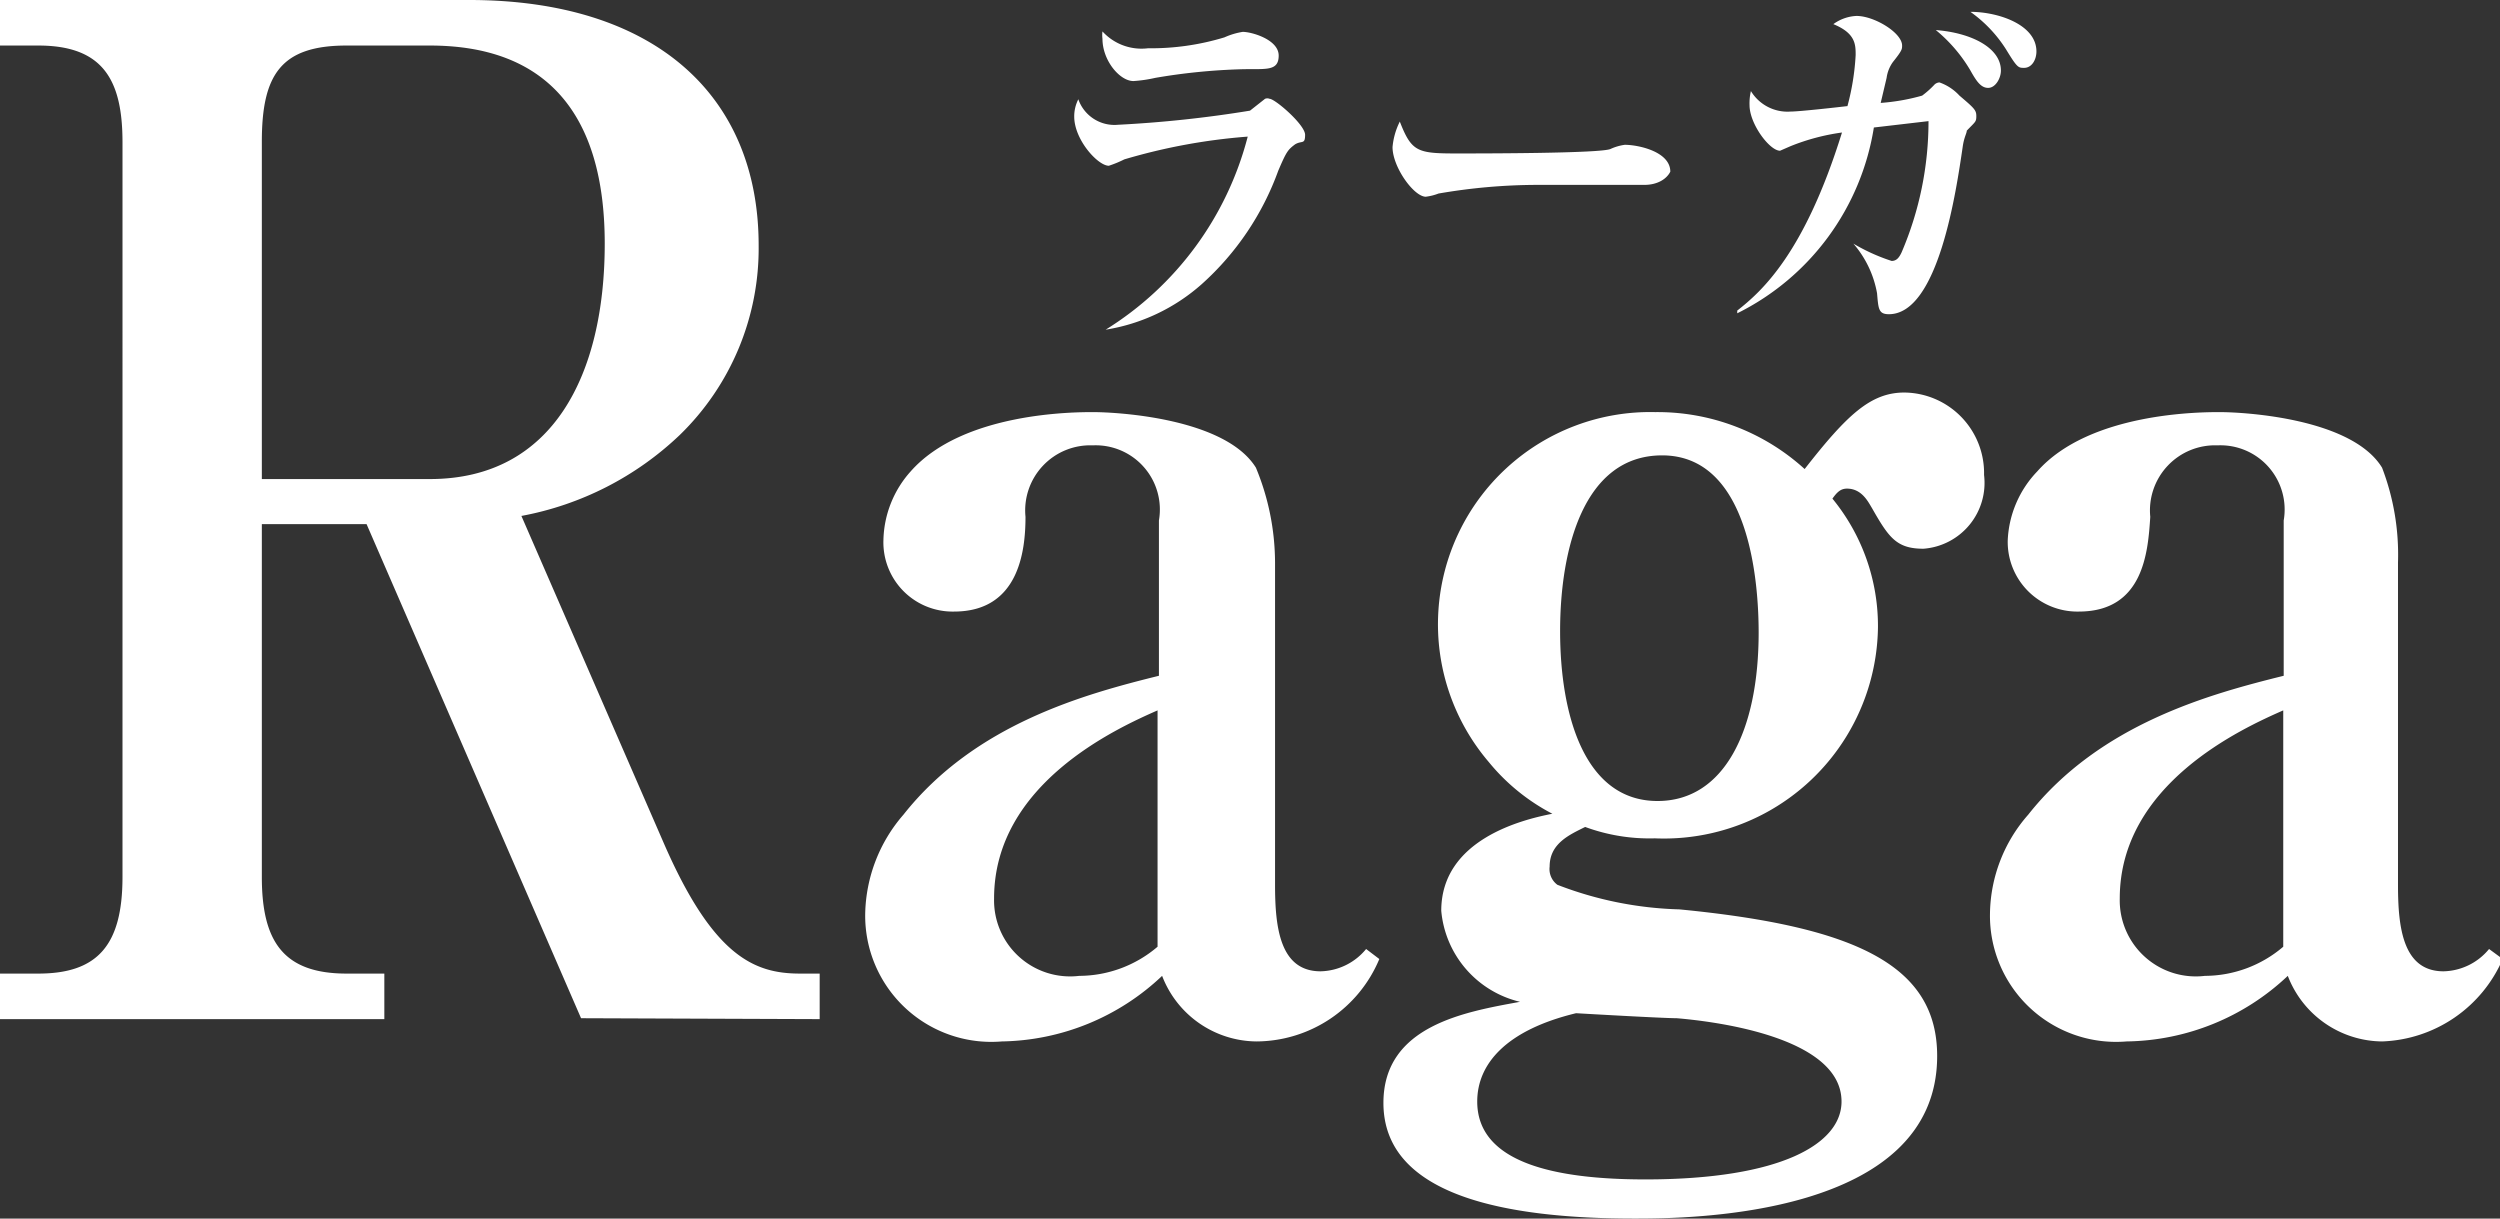 <svg xmlns="http://www.w3.org/2000/svg" viewBox="0 0 54.9 26.76"><rect x="0" y="0" width="54.9" height="26.76" fill="#333333" stroke="none"/><defs><style>.cls-1{fill:#fff}</style></defs><g id="レイヤー_2" data-name="レイヤー 2"><g id="レイヤー_2-2" data-name="レイヤー 2"><path class="cls-1" d="M12.76 22.36L8.05 11.51h-2.3v7.75c0 1.41.47 2.12 1.86 2.12h.83v1H0v-1h.84c1.3 0 1.85-.62 1.85-2.12V3.12C2.69 1.74 2.25 1 .84 1H0V0h10.3c4.06 0 6.36 2.08 6.36 5.39a5.71 5.71 0 01-1.73 4.16 6.85 6.85 0 01-3.48 1.78l3.12 7.17c1.09 2.51 2 2.88 3 2.88H18v1zM9.44 1H7.61c-1.44 0-1.86.64-1.86 2.11v7.41h3.69c2.72 0 3.84-2.32 3.84-5.17S12 1 9.44 1zM27.59 22.87a2.24 2.24 0 01-2.07-1.44A5.23 5.23 0 0122 22.87a2.77 2.77 0 01-3-2.81 3.41 3.41 0 01.84-2.17c1.58-2 4-2.65 5.61-3.05v-3.41A1.41 1.41 0 0024 9.78a1.43 1.43 0 00-1.48 1.57c0 .76-.15 2.08-1.57 2.08a1.52 1.52 0 01-1.55-1.57 2.33 2.33 0 01.6-1.51c1.15-1.3 3.61-1.3 4-1.3.57 0 2.91.14 3.58 1.22a5.48 5.48 0 01.42 2.08v7.08c0 .92.1 1.9 1 1.9a1.33 1.33 0 001-.49l.29.22a2.94 2.94 0 01-2.7 1.81zm-2.17-7.27c-.91.4-3.59 1.62-3.59 4.13a1.67 1.67 0 001.87 1.7 2.66 2.66 0 001.72-.64zM42.24 12.05c-.59 0-.76-.24-1.13-.89-.08-.13-.22-.43-.55-.43-.14 0-.22.08-.32.22a4.41 4.41 0 011 2.83 4.7 4.7 0 01-4.9 4.63 4.09 4.09 0 01-1.53-.25c-.34.17-.78.36-.78.87a.43.43 0 00.17.4 8 8 0 002.68.54c3.92.38 5.66 1.25 5.66 3.22 0 3.54-5.46 3.57-6.64 3.57-2.81 0-5.52-.49-5.52-2.54 0-1.7 1.8-2 3-2.22a2.26 2.26 0 01-1.73-2c0-1.56 1.77-2 2.44-2.13a4.46 4.46 0 01-1.4-1.14 4.66 4.66 0 013.66-7.68 4.8 4.8 0 013.28 1.25c.93-1.19 1.45-1.68 2.19-1.68a1.77 1.77 0 011.75 1.81 1.45 1.45 0 01-1.33 1.62zm-5.42 10.31c-.29 0-1.87-.09-2.21-.11-1.53.37-2.17 1.11-2.17 1.94 0 1.35 1.72 1.71 3.69 1.71 3 0 4.31-.79 4.31-1.71 0-1.48-3.03-1.78-3.62-1.83zM36.5 10c-1.72 0-2.24 2.05-2.24 3.86s.52 3.73 2.14 3.73c1.46 0 2.22-1.54 2.22-3.7 0-1.11-.2-3.89-2.12-3.89zM52.31 22.87a2.24 2.24 0 01-2.07-1.44 5.25 5.25 0 01-3.54 1.44 2.77 2.77 0 01-3-2.81 3.35 3.35 0 01.84-2.17c1.58-2 4-2.65 5.61-3.05v-3.41a1.41 1.41 0 00-1.45-1.65 1.43 1.43 0 00-1.48 1.57c-.05.76-.14 2.08-1.57 2.08a1.53 1.53 0 01-1.56-1.57 2.33 2.33 0 01.65-1.51c1.15-1.3 3.61-1.3 4-1.3.57 0 2.91.14 3.57 1.22a5.34 5.34 0 01.35 2.08v7.08c0 .92.1 1.9 1 1.9a1.33 1.33 0 001-.49l.3.22a3 3 0 01-2.65 1.81zm-2.17-7.27c-.91.4-3.59 1.62-3.59 4.13a1.67 1.67 0 001.87 1.7 2.66 2.66 0 001.72-.64zM28.44 3.17c-.16.12-.19.16-.37.58a6.15 6.15 0 01-1.68 2.49 4.17 4.17 0 01-2.11 1A7.07 7.07 0 0027.4 3a12.93 12.93 0 00-2.71.5 2.44 2.44 0 01-.34.14c-.24 0-.76-.57-.76-1.08a.82.82 0 01.09-.38.84.84 0 00.87.56 26.09 26.09 0 002.9-.31l.33-.26a.13.13 0 01.1 0c.12 0 .78.57.78.79s-.07.12-.22.21zm-1.15-1.65a13.29 13.29 0 00-1.92.19 3 3 0 01-.48.07c-.3 0-.68-.45-.68-.93a.61.61 0 010-.16 1.16 1.16 0 001 .37 5.54 5.54 0 001.68-.24 1.56 1.56 0 01.4-.12c.2 0 .79.17.79.52s-.28.29-.79.3zM36.11 4.06h-2.36a12.83 12.83 0 00-2.16.19 1.16 1.16 0 01-.28.07c-.26 0-.73-.65-.73-1.09a1.55 1.55 0 01.16-.56c.26.67.39.7 1.26.7.48 0 3.18 0 3.37-.1a1.11 1.11 0 01.31-.09c.3 0 1 .15 1 .59-.08.16-.28.29-.57.29zM43.19 2.87c0 .06-.06.14-.09.36-.14.95-.53 3.67-1.62 3.67-.23 0-.23-.12-.26-.46a2.27 2.27 0 00-.52-1.09 4.13 4.13 0 00.84.38c.1 0 .16-.06.22-.19a7.3 7.3 0 00.59-2.88l-1.2.14a5.52 5.52 0 01-3 4.08v-.06c.55-.43 1.48-1.27 2.3-3.91a4.71 4.71 0 00-1.13.3l-.23.1c-.23 0-.67-.59-.67-1a1.17 1.17 0 01.03-.31.94.94 0 00.87.45c.2 0 1.08-.1 1.25-.12a5.41 5.41 0 00.18-1.12c0-.23 0-.48-.49-.68a.93.93 0 01.51-.18c.39 0 1 .37 1 .65 0 .08 0 .11-.2.36a.77.77 0 00-.14.35l-.13.55a4.51 4.51 0 00.91-.16 2 2 0 00.26-.23.17.17 0 01.12-.06 1.08 1.08 0 01.44.29c.33.28.37.32.37.45s-.02.12-.21.32zm.47-.94c-.17 0-.27-.17-.4-.4a3.33 3.33 0 00-.75-.87c.78.06 1.43.39 1.43.89 0 .17-.12.38-.28.38zm.79-.44c-.13 0-.15 0-.4-.41a2.93 2.93 0 00-.78-.82c.61 0 1.45.28 1.45.87 0 .18-.1.36-.27.36z"/></g></g></svg>